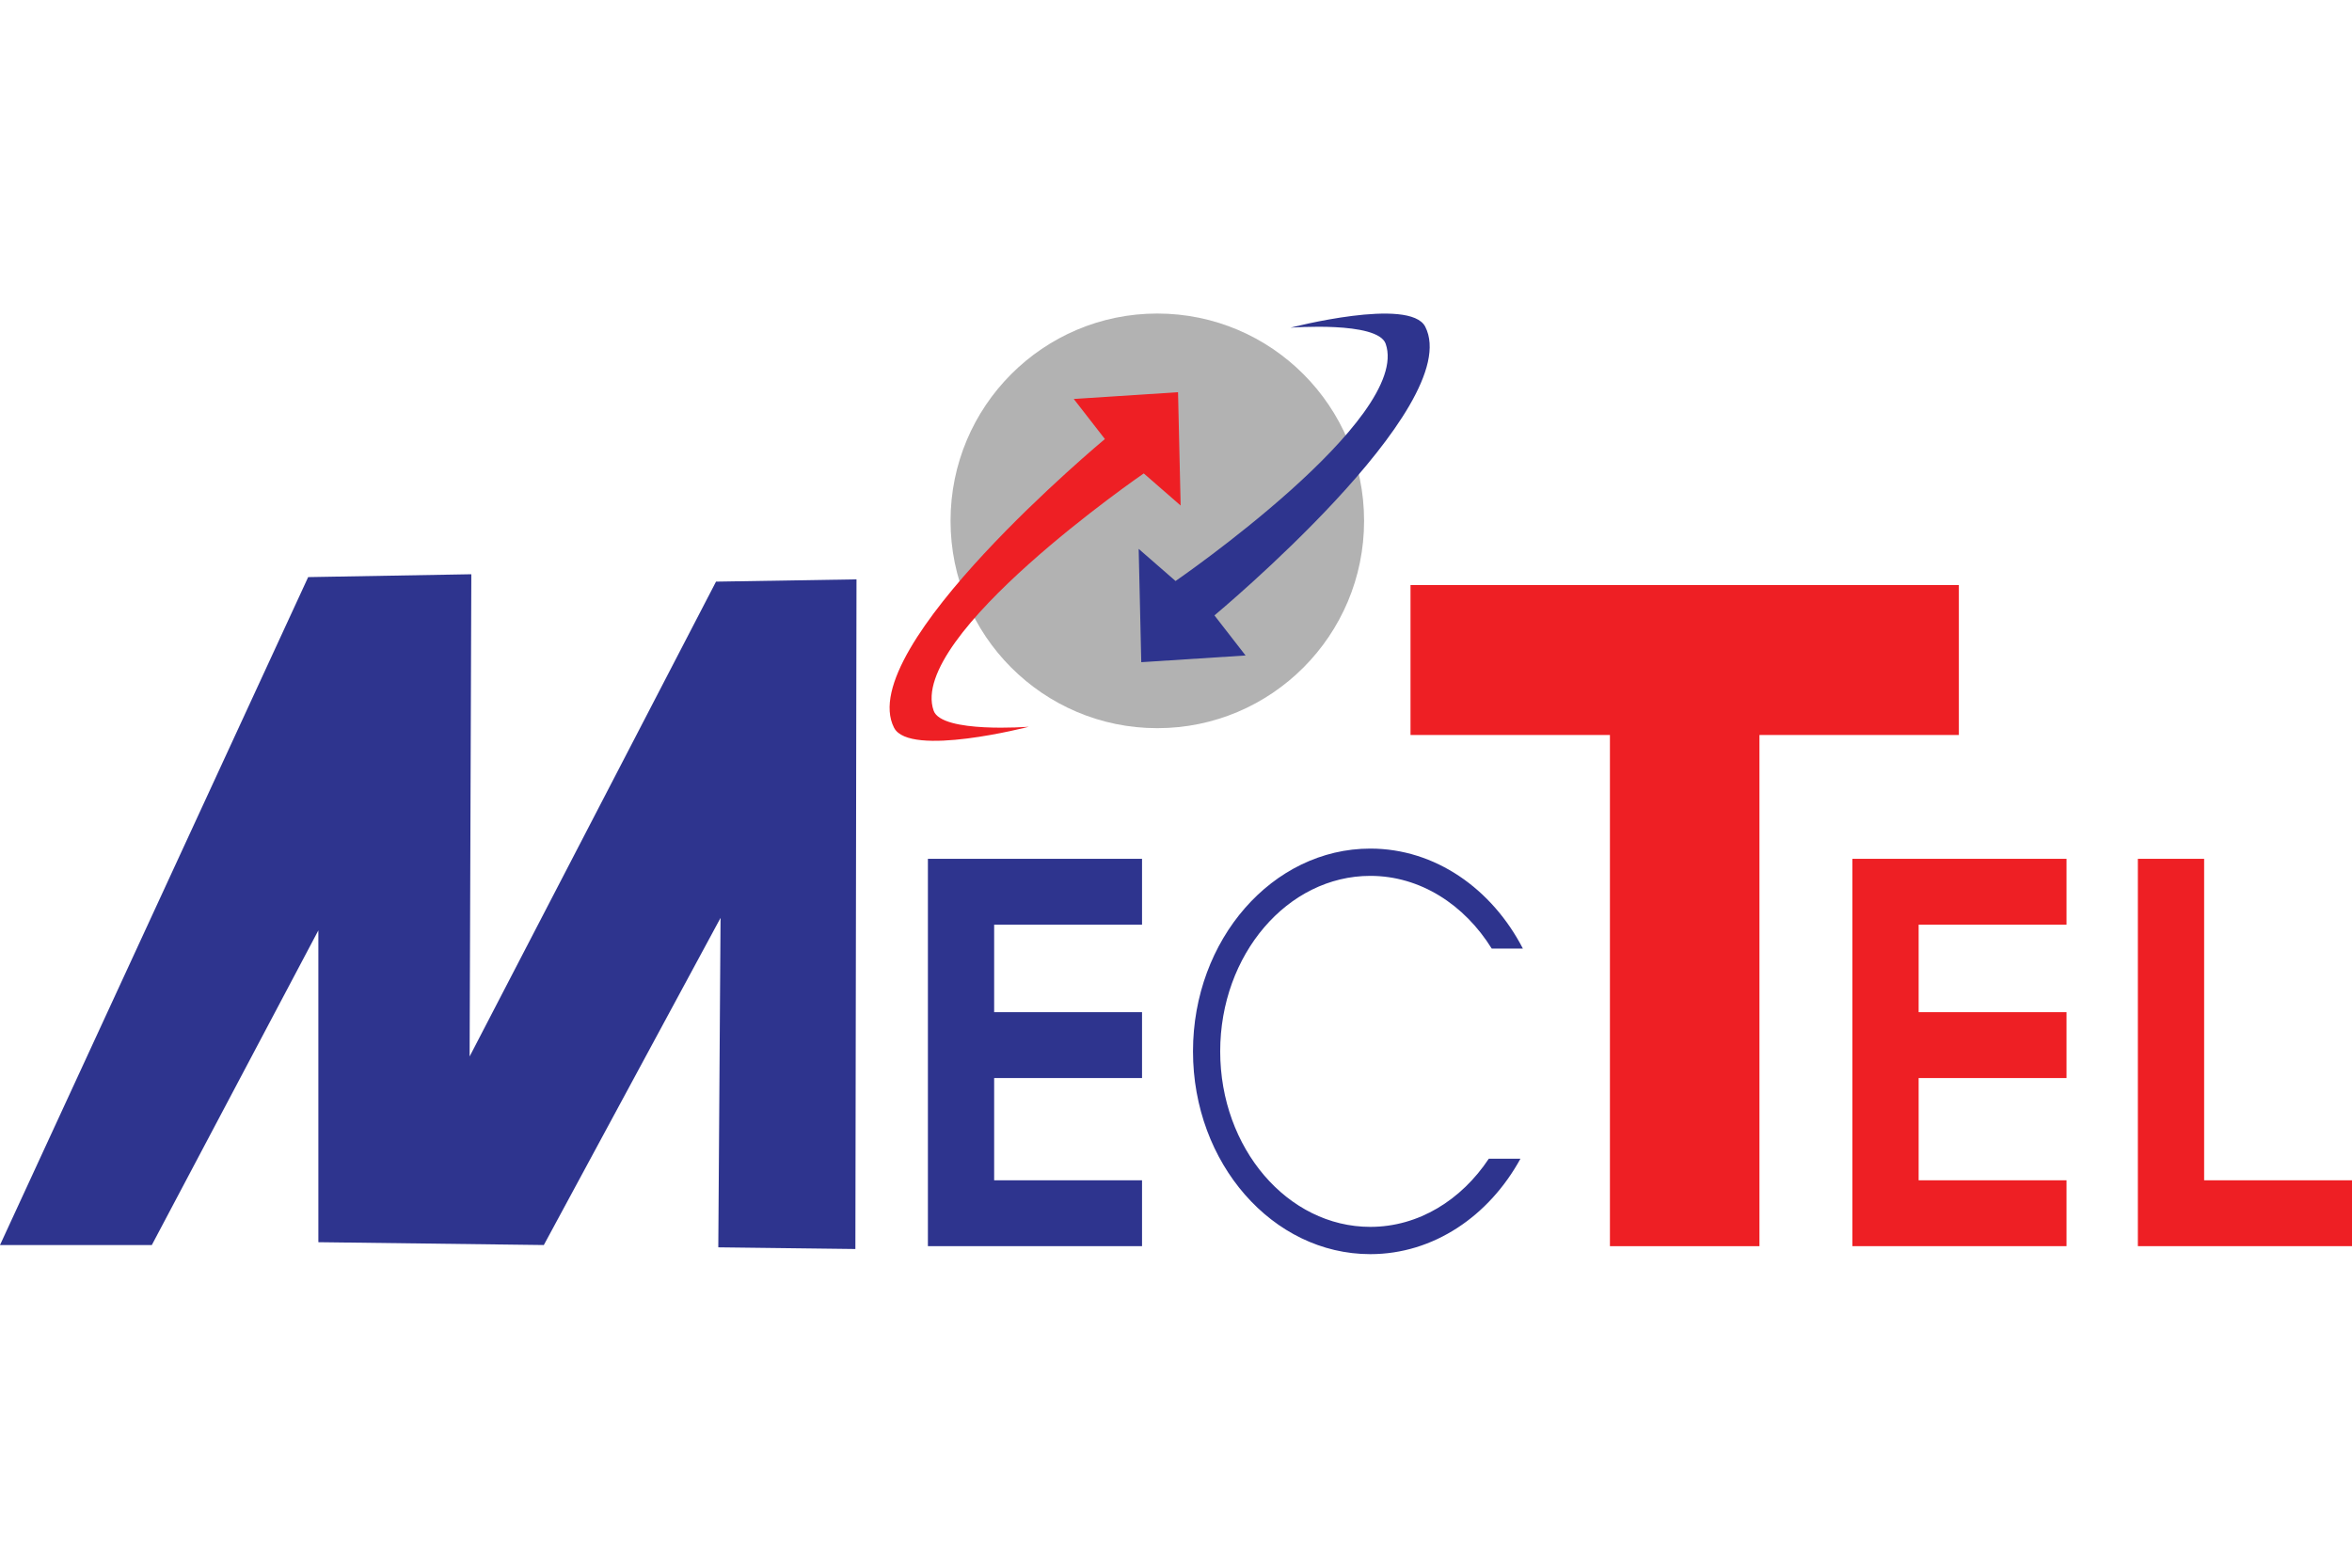<svg width="120" height="80" viewBox="0 0 120 80" fill="none" xmlns="http://www.w3.org/2000/svg">
<g clip-path="url(#clip0_8785_171)">
<path d="M0 63.535H7.746L16.243 47.478V63.39L27.746 63.535L36.763 46.84L36.648 63.652L43.642 63.738L43.699 29.565L36.532 29.681L23.96 53.913L24.047 29.304L15.723 29.45L0 63.535Z" fill="#2E348E"/>
<path d="M58.267 47.187V43.826H47.342V63.592H58.267V60.231H50.722V55.013H58.267V51.652H50.722V47.187H58.267Z" fill="#2E348E"/>
<path d="M105.434 47.187V43.826H94.509V63.592H105.434V60.231H97.89V55.013H105.434V51.652H97.89V47.187H105.434Z" fill="#EE1F24"/>
<path d="M109.075 43.826V63.592H120V60.231H112.456V43.826H109.075Z" fill="#EE1F24"/>
<path d="M75.96 59.129C74.558 61.241 72.372 62.608 69.914 62.608C65.69 62.608 62.255 58.591 62.255 53.653C62.255 48.713 65.69 44.696 69.914 44.696C72.461 44.696 74.715 46.163 76.108 48.406H77.698C76.121 45.358 73.227 43.304 69.914 43.304C64.925 43.304 60.867 47.946 60.867 53.653C60.867 59.359 64.925 64 69.914 64C73.143 64 75.974 62.05 77.574 59.13L75.96 59.129Z" fill="#2E348E"/>
<path d="M99.942 29.855H71.965V37.507H82.139V63.593H89.768V37.507H99.942V29.855Z" fill="#EE1F24"/>
<path d="M59.046 37.159C64.873 37.159 69.596 32.423 69.596 26.58C69.596 20.737 64.873 16 59.046 16C53.22 16 48.497 20.737 48.497 26.58C48.497 32.423 53.22 37.159 59.046 37.159Z" fill="#B2B2B2"/>
<path d="M58.096 28.01L58.228 33.792L63.549 33.449L61.961 31.404C61.961 31.404 74.792 20.737 72.717 16.673C71.935 15.137 65.84 16.722 65.84 16.722C65.84 16.722 70.288 16.377 70.697 17.542C72.039 21.359 59.977 29.649 59.977 29.649L58.096 28.01Z" fill="#2E348E"/>
<path d="M60.237 25.798L60.104 20.015L54.783 20.359L56.372 22.404C56.372 22.404 43.541 33.071 45.614 37.135C46.397 38.67 52.492 37.086 52.492 37.086C52.492 37.086 48.044 37.431 47.635 36.266C46.292 32.449 58.355 24.159 58.355 24.159L60.237 25.798Z" fill="#EE1F24"/>
</g>
<defs>
<clipPath id="clip0_8785_171">
<rect width="120" height="48" fill="white" transform="translate(0 16)"/>
</clipPath>
</defs>
</svg>
